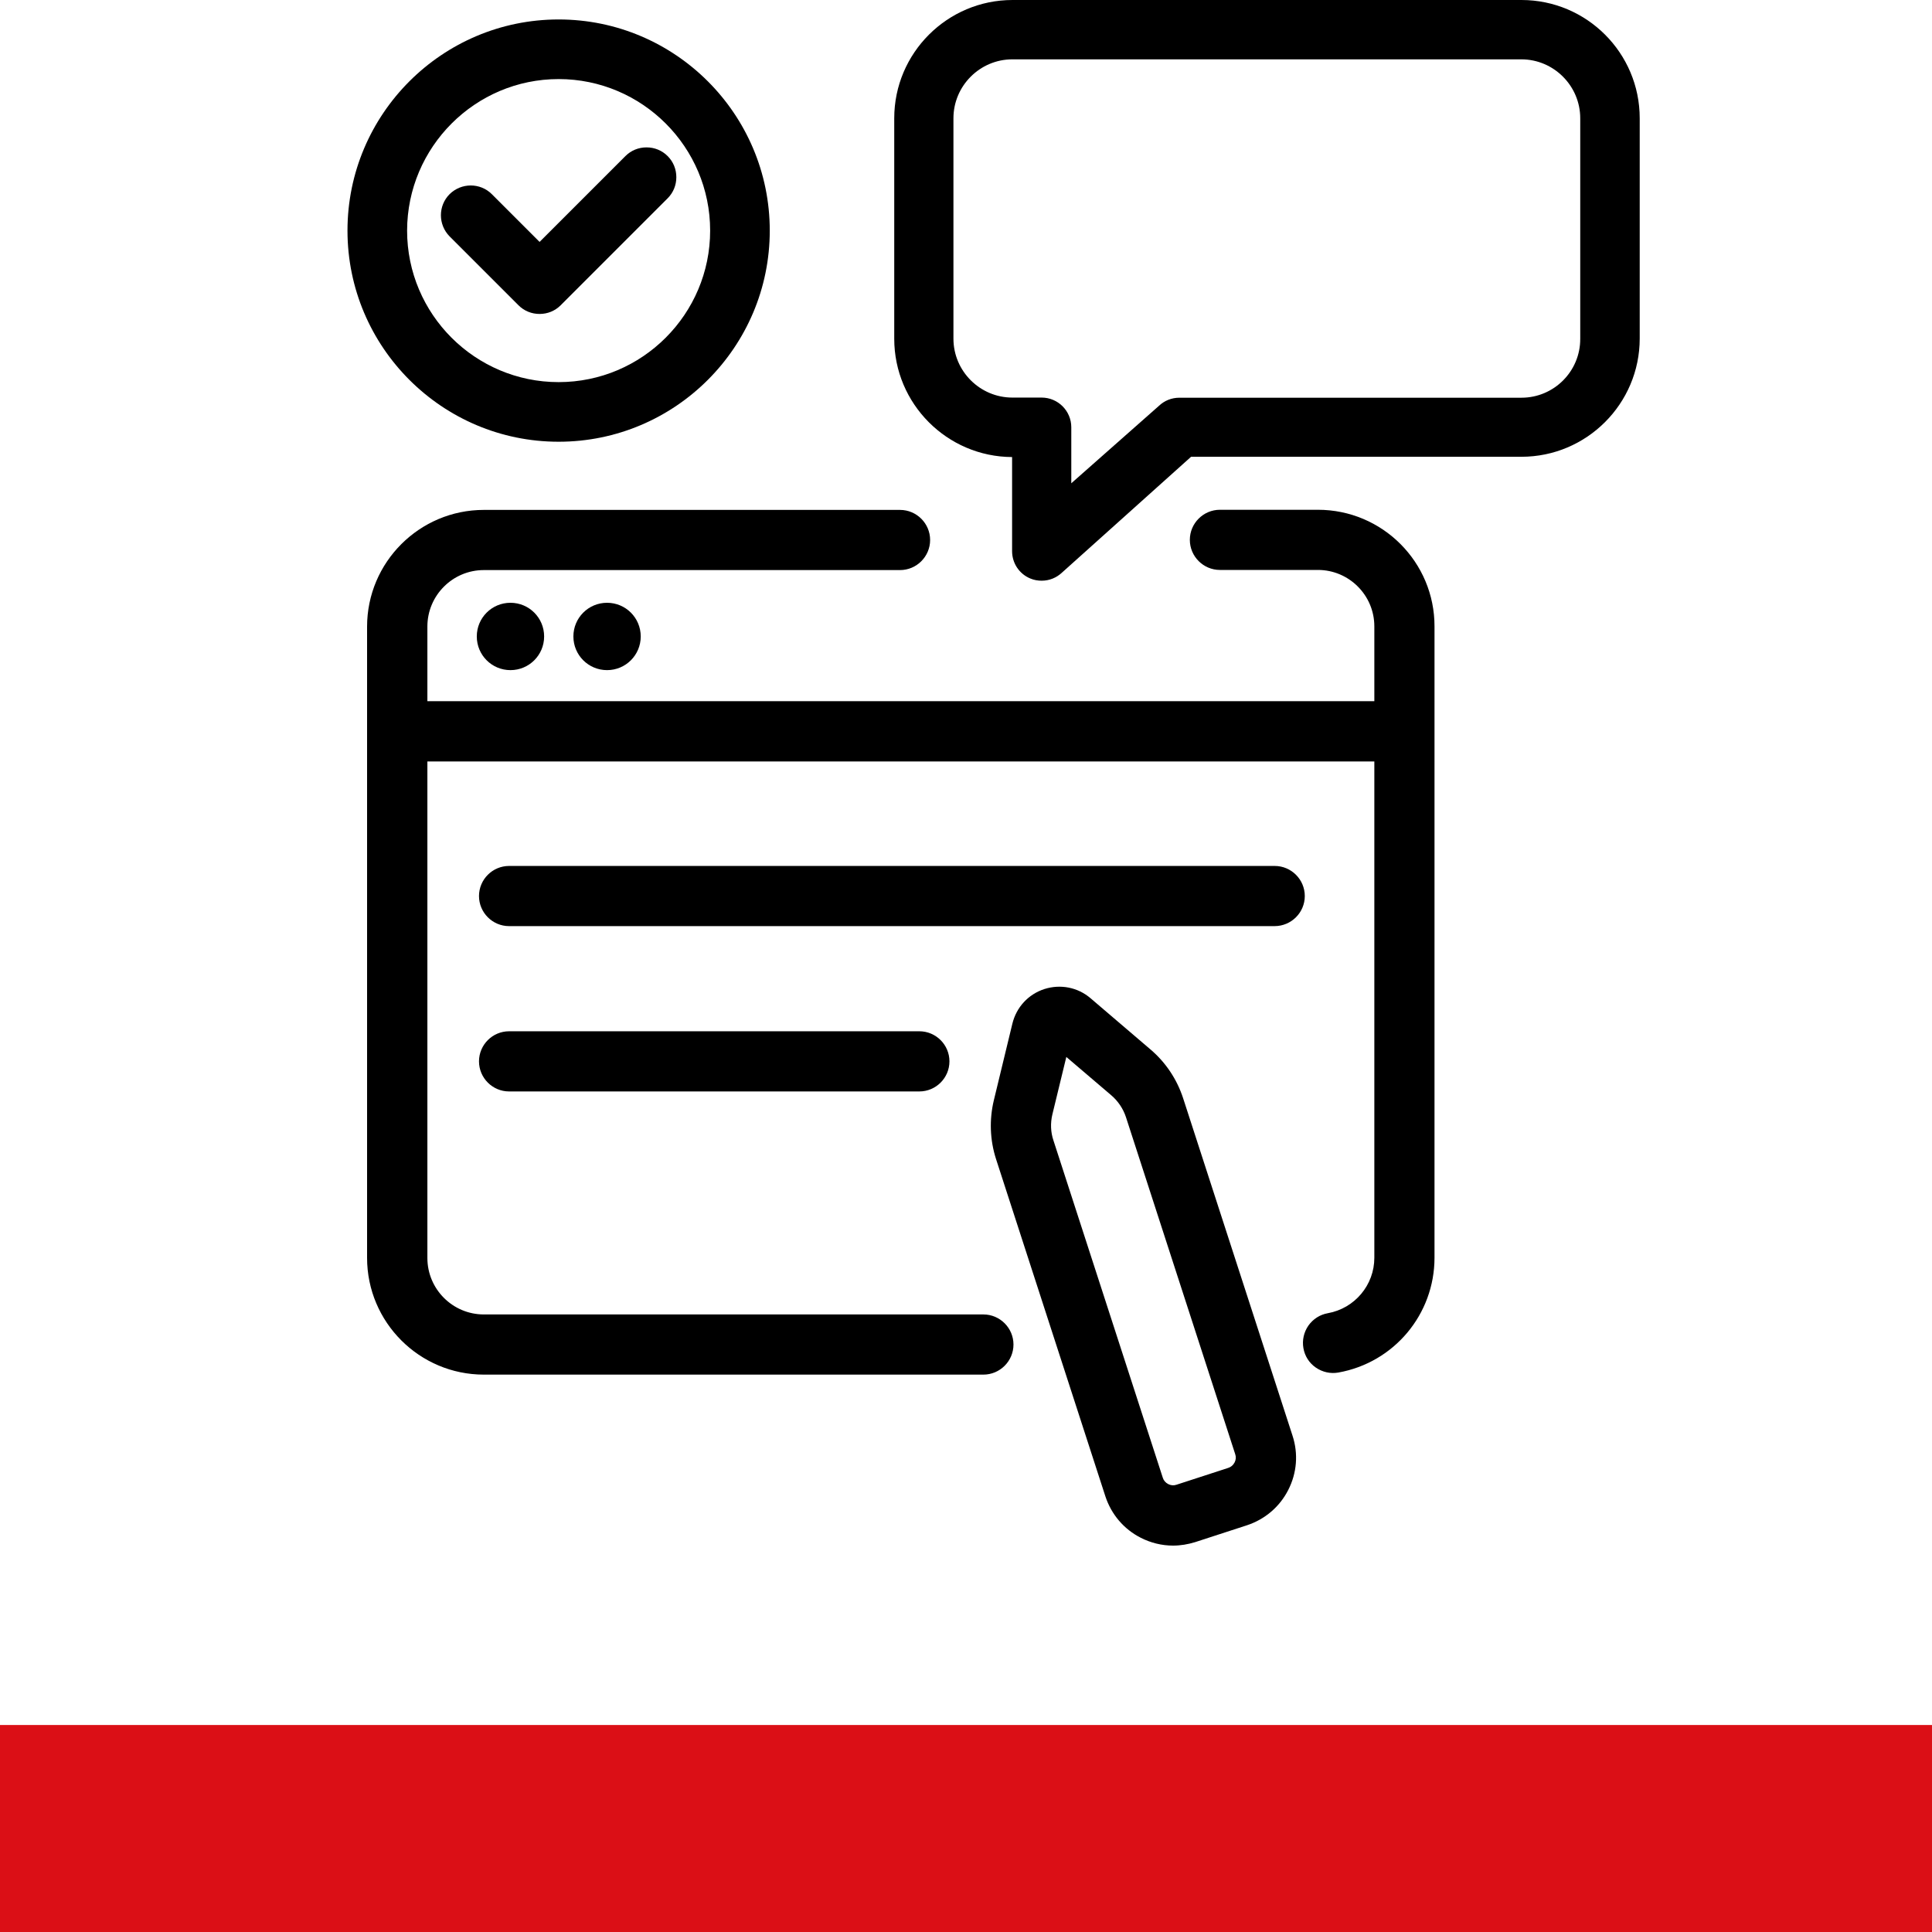 <?xml version="1.0" encoding="UTF-8"?>
<svg xmlns="http://www.w3.org/2000/svg" xmlns:xlink="http://www.w3.org/1999/xlink" version="1.1" id="Ebene_1" x="0px" y="0px" viewBox="0 0 1400 1400" style="enable-background:new 0 0 1400 1400;" xml:space="preserve">
<style type="text/css">
	.st0{fill:#DB0F16;}
</style>
<rect y="1250" class="st0" width="1400" height="150"></rect>
<g>
	<path d="M1102.5,0H733.7C686.5,0,648,38.4,648,85.7v159.8c0,47.1,38.3,85.5,85.4,85.7v68.2c0,8.7,5.2,16.5,13.2,19.8   c2.6,1.1,5.4,1.6,8.2,1.6c5.6,0,10.8-2.1,14.9-6l93.4-83.8h239.4c47.2,0,85.7-38.4,85.7-85.7V85.7C1188.2,38.4,1149.8,0,1102.5,0z    M1102.5,288.2H854.6c-5.6,0-10.8,2.1-14.8,5.9l-63.5,56.1v-40.6c0-11.8-9.6-21.5-21.5-21.5h-21.2c-23.5,0-42.7-19.2-42.7-42.7   V85.7c0-23.5,19.2-42.7,42.7-42.7h368.8c23.5,0,42.7,19.2,42.7,42.7v159.8C1145.2,269,1126.1,288.2,1102.5,288.2z"></path>
	<path d="M955,369.4h-63c-0.3,0-0.5,0-0.8,0H884c-12,0-21.8,9.8-21.8,21.8c0,12,9.8,21.8,21.8,21.8h58.4c0.3,0,0.6,0,0.8,0H955   c22.5,0,40.9,18.3,40.9,40.9v54.2H309.7V454c0-22.5,18.3-40.9,40.9-40.9h148.7c0.3,0,0.5,0,0.8,0h152.1c12,0,21.8-9.8,21.8-21.8   c0-12-9.8-21.8-21.8-21.8h-6.7c-0.3,0-0.5,0-0.8,0H350.6c-46.6,0-84.6,37.9-84.6,84.6v457.4c0,46.6,37.9,84.6,84.6,84.6h362   c12,0,21.8-9.8,21.8-21.8s-9.8-21.8-21.8-21.8h-362c-22.5,0-40.9-18.3-40.9-40.9V551.8h686.2v359.6c0,19.8-14.2,36.7-33.7,40.2   c-5.7,1-10.7,4.2-14.1,9c-3.3,4.8-4.6,10.6-3.6,16.3c1,5.8,4.2,10.8,9,14.1c4.8,3.3,10.6,4.6,16.3,3.6   c40.4-7.2,69.7-42.2,69.7-83.2V454C1039.6,407.3,1001.7,369.4,955,369.4z"></path>
	<path d="M368.9,747.3c-12,0-21.8,9.8-21.8,21.8c0,12,9.8,21.8,21.8,21.8h297.3c12,0,21.8-9.8,21.8-21.8c0-12-9.8-21.8-21.8-21.8   H368.9z"></path>
	<path d="M945.5,649.3c0-12-9.8-21.8-21.8-21.8H368.9c-12,0-21.8,9.8-21.8,21.8c0,12,9.8,21.8,21.8,21.8h554.7   C935.7,671.1,945.5,661.3,945.5,649.3z"></path>
	<path d="M857.4,796C857.4,796,857.4,796,857.4,796c-4.5-13.9-12.7-26.2-23.8-35.6l-43.3-37c-9.3-8-21.9-10.4-33.5-6.7   c-11.7,3.8-20.3,13.2-23.2,25.1l-13.4,55.4c-3.4,14.1-2.9,28.9,1.6,42.8l79.2,244.3c4.3,13.1,13.4,23.8,25.6,30   c7.2,3.7,15.3,5.7,23.4,5.7c5.4,0,10.8-0.9,16-2.5l37.5-12.2c13.1-4.3,23.8-13.4,30-25.6c6.3-12.3,7.4-26.3,3.1-39.4L857.4,796z    M762.6,807.5l10.1-41.6l32.6,27.8c4.9,4.2,8.6,9.7,10.6,15.8l79.2,244.3c0.7,2,0.5,4.1-0.5,6c-1,1.9-2.6,3.3-4.6,3.9l-37.5,12.2   c-2,0.7-4.1,0.5-6-0.5c-1.9-1-3.3-2.6-3.9-4.6l-79.2-244.3C761.3,820.4,761.1,813.8,762.6,807.5z"></path>
	<path d="M345.5,461.2c0,13.5,10.9,24.4,24.4,24.4c13.5,0,24.4-10.9,24.4-24.4c0-13.5-10.9-24.4-24.4-24.4   C356.4,436.8,345.5,447.7,345.5,461.2z"></path>
	<path d="M415.5,461.2c0,13.5,10.9,24.4,24.4,24.4s24.4-10.9,24.4-24.4c0-13.5-10.9-24.4-24.4-24.4S415.5,447.7,415.5,461.2z"></path>
	<path d="M404.8,320.1c84.4,0,153-68.6,153-153c0-84.4-68.6-153-153-153c-84.4,0-153,68.6-153,153   C251.8,251.5,320.4,320.1,404.8,320.1z M404.8,57.3c60.5,0,109.8,49.2,109.8,109.8c0,60.5-49.2,109.8-109.8,109.8   c-60.5,0-109.8-49.2-109.8-109.8C295.1,106.6,344.3,57.3,404.8,57.3z"></path>
	<path d="M325.8,171.3l49.9,49.9c4.1,4.1,9.5,6.3,15.3,6.3c5.8,0,11.2-2.2,15.3-6.3l77.5-77.5c4.1-4.1,6.3-9.5,6.3-15.3   c0-5.8-2.2-11.2-6.3-15.3c-4.1-4.1-9.5-6.3-15.3-6.3c-5.8,0-11.2,2.2-15.3,6.3L391,175.3l-34.6-34.6c-8.4-8.4-22.1-8.4-30.6,0   C317.4,149.1,317.4,162.8,325.8,171.3z"></path>
</g>
</svg>
